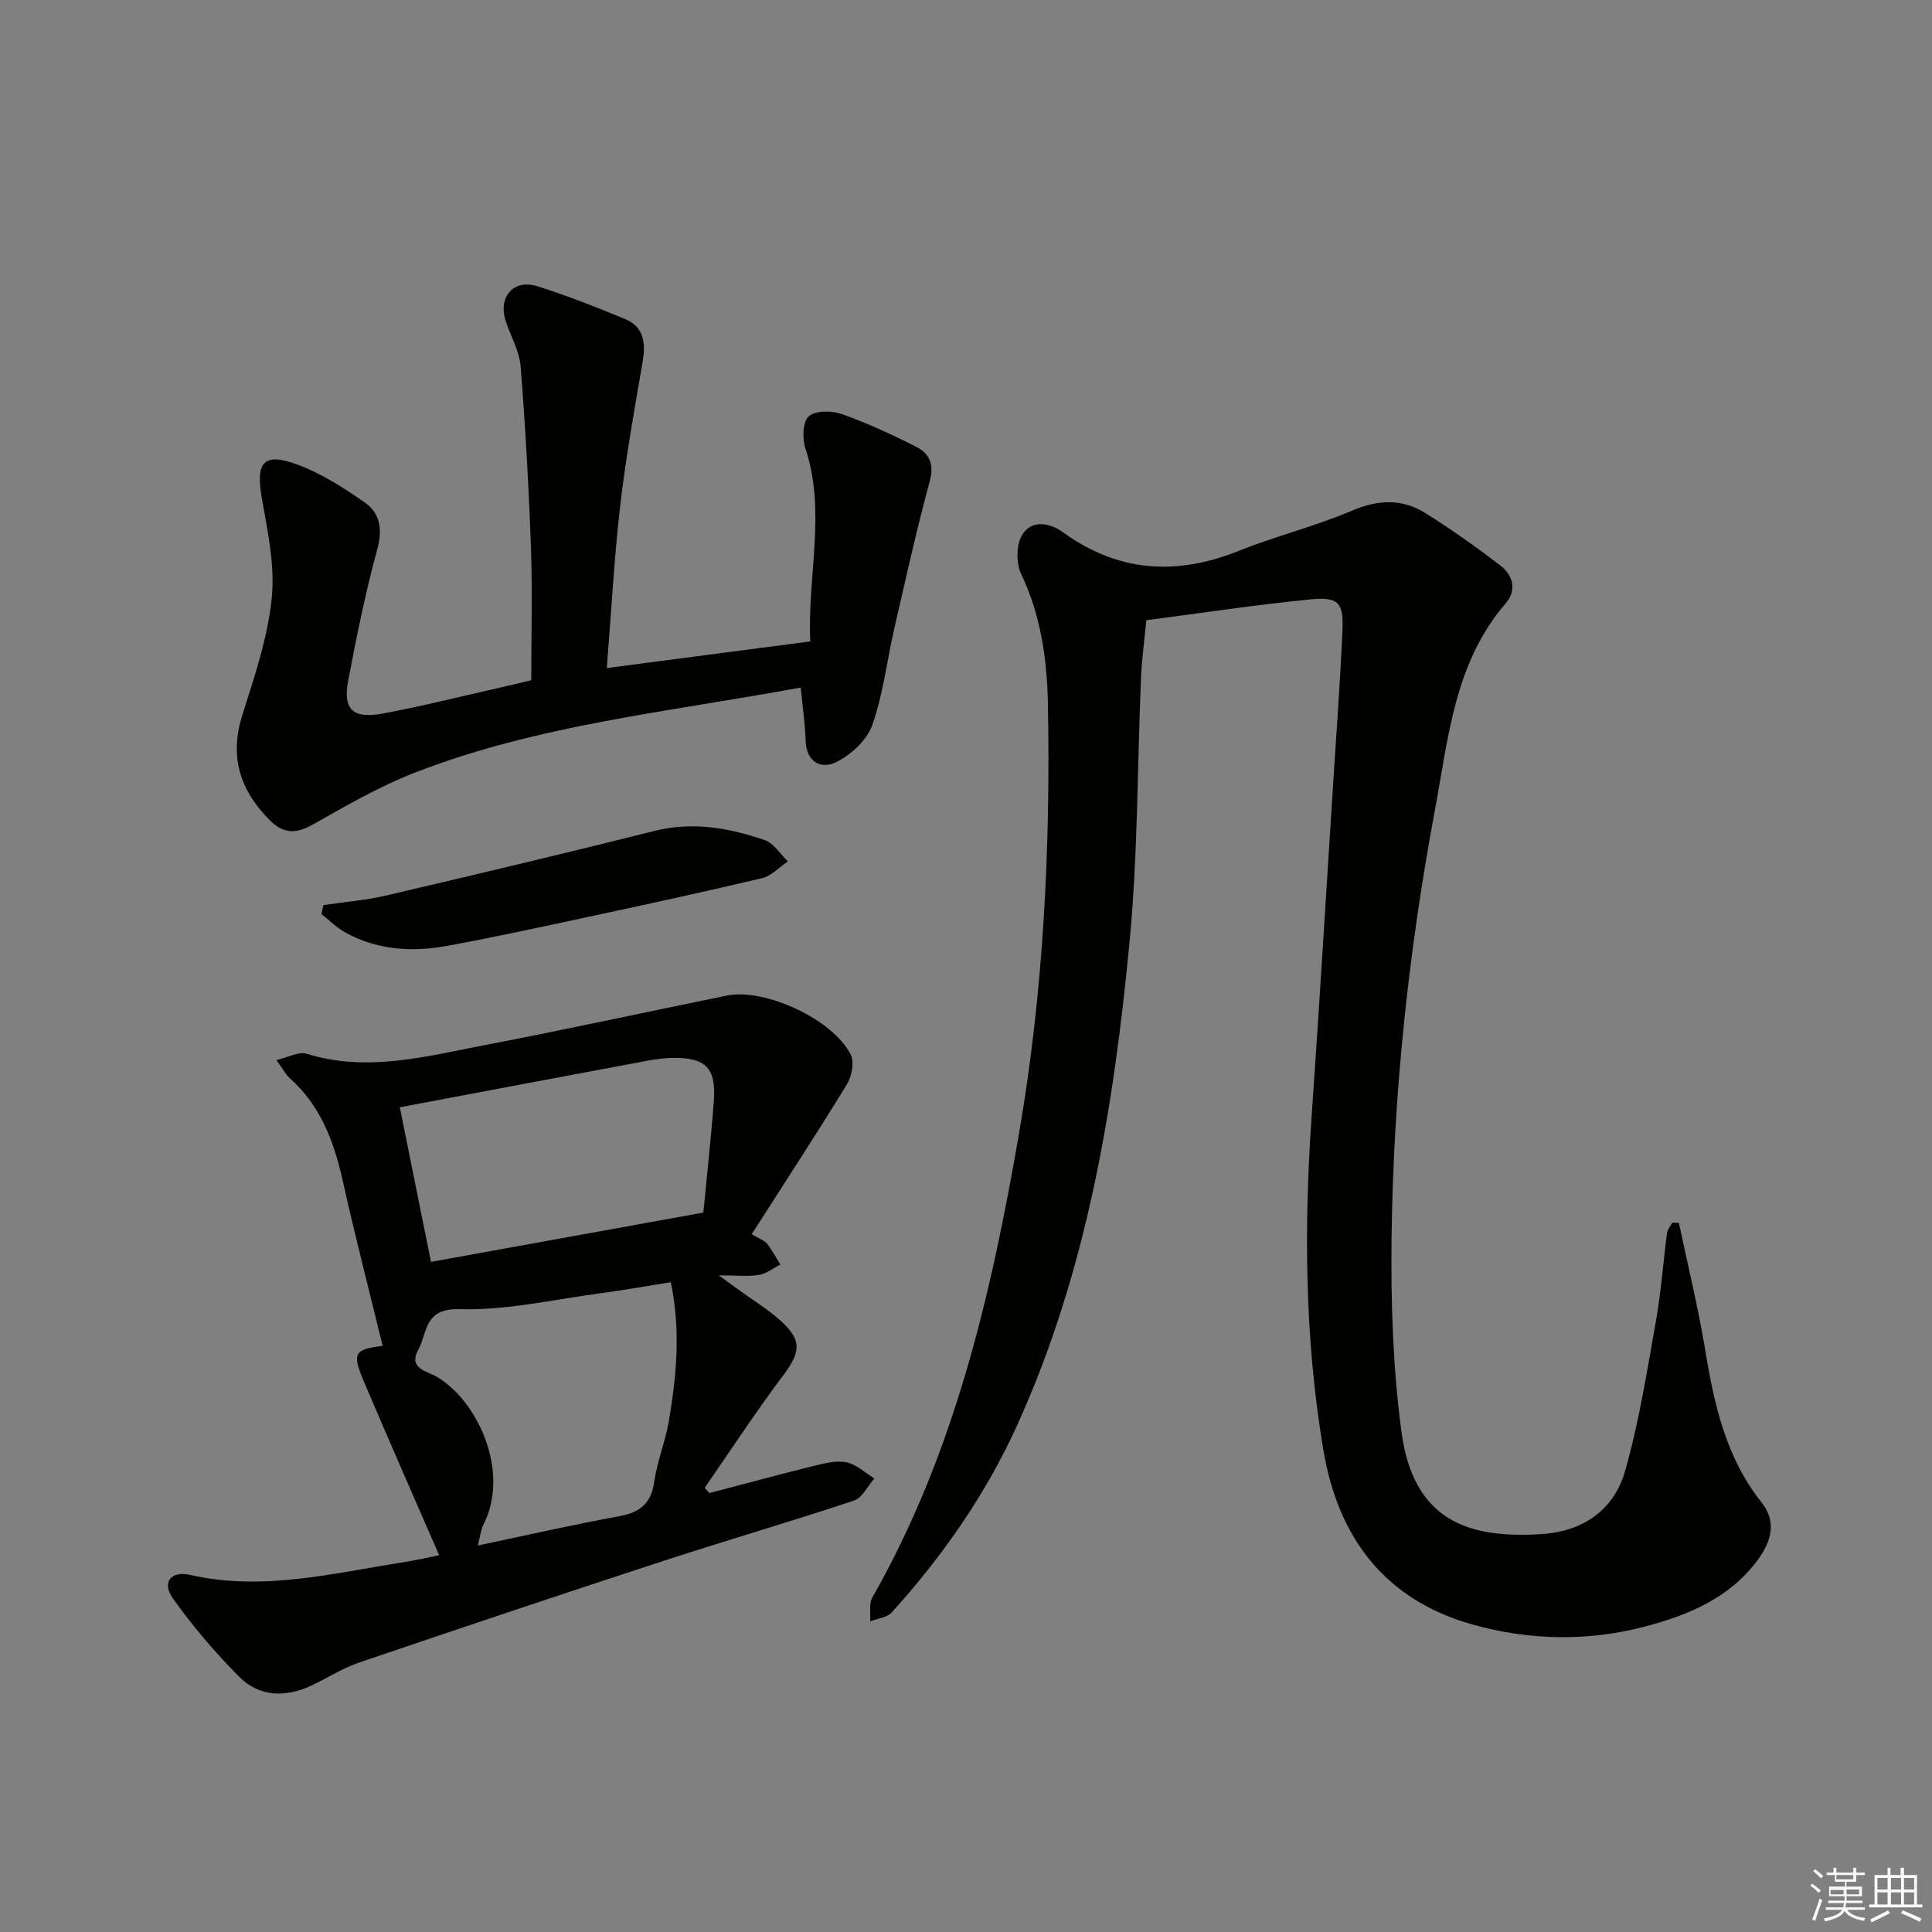 <svg enable-background="new 0 0 400 400" viewBox="0 0 400 400" xmlns="http://www.w3.org/2000/svg"><rect x="0" y="0" width="400" height="400" fill="#808080" stroke="none"/><g fill="#010100"><path d="m347.6 253.19c1.82 8.69 3.95 17.32 5.4 26.07 1.88 11.41 4.28 22.46 11.73 31.83 3.13 3.93 2.05 8-.82 11.89-5.81 7.87-14.33 11.39-23.18 13.74-11.88 3.15-24.09 2.94-35.93-.4-18.13-5.12-27.77-18.03-30.81-36.09-3.86-22.91-4.04-45.98-2.43-69.12 1.58-22.72 2.96-45.45 4.41-68.18.69-10.78 1.49-21.56 1.97-32.36.26-5.81-.79-7.04-6.65-6.47-11.21 1.1-22.35 2.8-33.95 4.31-.39 4.05-.94 7.96-1.1 11.88-.78 18.11-.64 36.3-2.34 54.32-3.25 34.45-8.83 68.53-23.28 100.41-6.49 14.32-15.45 27.16-26 38.82-.98 1.08-2.96 1.25-4.47 1.85.13-1.66-.28-3.64.46-4.95 16.98-29.81 24.58-62.57 30.34-95.91 5.09-29.44 6.56-59.12 6.01-88.95-.17-9.4-1.45-18.45-5.56-27.1-1.06-2.22-1-6.01.24-8.05 1.94-3.21 5.73-2.49 8.44-.53 11.46 8.31 23.5 9.02 36.43 3.84 7.66-3.07 15.77-5.06 23.35-8.29 5.41-2.3 10.36-2.57 15.19.45 5.34 3.33 10.5 6.99 15.5 10.81 2.63 2.01 3.62 5.06 1.19 7.89-10.61 12.33-11.86 27.8-14.65 42.77-5.47 29.29-8.62 58.85-8.98 88.62-.16 13.39.27 26.91 2.05 40.16 2.48 18.43 13.86 22.17 29.1 21.16 8.51-.56 14.91-5.02 17.19-13.03 2.9-10.14 4.53-20.65 6.39-31.06 1.08-6.03 1.5-12.18 2.3-18.26.1-.75.73-1.43 1.11-2.14.46.04.91.06 1.35.07z"/><path d="m90.92 321.99c-5.24-12.06-10.45-23.85-15.48-35.72-2.63-6.22-2.17-6.82 3.78-7.64-2.75-11.3-5.69-22.65-8.24-34.08-1.81-8.12-4.56-15.6-10.96-21.3-.84-.74-1.37-1.83-2.79-3.78 2.51-.58 4.62-1.8 6.2-1.31 12.57 3.9 24.74.56 36.92-1.78 16.76-3.21 33.43-6.85 50.15-10.26 7.88-1.61 22.14 5.01 25.66 12.3.76 1.58.16 4.48-.85 6.14-6.32 10.31-12.94 20.44-19.68 30.97 1.62.97 2.64 1.29 3.18 1.97 1.06 1.33 1.85 2.86 2.75 4.31-1.47.75-2.88 1.9-4.43 2.15-2.24.37-4.59.09-8.31.09 2.14 1.56 3.23 2.36 4.33 3.15 2.82 2.05 5.83 3.87 8.41 6.19 4.57 4.1 4.22 6.55.52 11.47-5.66 7.52-10.81 15.43-16.18 23.17.33.36.66.73.99 1.09 7.16-1.87 14.3-3.82 21.48-5.59 2.24-.55 4.7-1.21 6.85-.78 2.08.42 3.89 2.18 5.81 3.35-1.39 1.57-2.5 4.01-4.23 4.58-13.06 4.35-26.28 8.19-39.36 12.46-21.12 6.9-42.19 13.96-63.22 21.12-3.43 1.17-6.55 3.24-9.87 4.77-5.31 2.45-10.68 2.29-14.83-1.88-5-5.03-9.66-10.48-13.75-16.26-2.31-3.27-.39-5.72 3.53-4.83 14.93 3.4 29.38-.26 43.93-2.58 2.89-.43 5.72-1.1 7.69-1.49zm54.7-70.94c.73-7.64 1.6-15.38 2.17-23.14.5-6.85-1.72-9.01-8.64-8.88-1.65.03-3.32.25-4.94.55-16.89 3.15-33.78 6.34-51.43 9.67 2.07 10.25 4.23 20.97 6.45 32.01 19.12-3.46 37.49-6.79 56.39-10.21zm-6.74 14.42c-5.18.82-9.73 1.64-14.31 2.25-9.82 1.29-19.68 3.62-29.46 3.33-7.35-.22-6.56 4.82-8.5 8.36-2.18 3.96 1.93 4.53 3.76 5.6 8.78 5.17 15.2 19.91 9.74 30.6-.55 1.07-.66 2.37-1.19 4.37 10.26-2.15 19.75-4.33 29.32-6.07 4.33-.79 6.58-2.66 7.22-7.15.6-4.24 2.3-8.31 3.02-12.54 1.57-9.34 2.5-18.74.4-28.75z"/><path d="m165.78 142.35c-27.3 5.05-54.54 7.71-80.1 17.7-7.21 2.82-14.02 6.76-20.78 10.59-3.61 2.05-6.21 2.09-9.22-.99-6.13-6.27-8.21-13.18-5.46-21.78 2.51-7.87 5.21-15.89 6.04-24.03.69-6.75-.84-13.82-2.04-20.64-1.33-7.58.3-9.64 7.53-6.95 4.89 1.82 9.46 4.78 13.77 7.79 3.24 2.26 3.7 5.6 2.57 9.75-2.43 8.93-4.28 18.04-6 27.15-1.13 5.96.95 7.95 7.23 6.78 8.15-1.52 16.21-3.56 24.3-5.38 1.94-.44 3.87-.91 6.37-1.51 0-9.13.26-18.24-.06-27.33-.45-12.58-1.15-25.17-2.15-37.72-.26-3.2-2.12-6.26-3.11-9.43-1.54-4.92 1.68-8.62 6.54-7.1 6.17 1.93 12.21 4.33 18.2 6.8 3.91 1.61 4.31 4.93 3.65 8.78-1.7 9.93-3.49 19.86-4.65 29.85-1.26 10.87-1.83 21.81-2.78 33.63 14.15-1.85 27.87-3.65 42.13-5.51-.64-13.6 3.35-26.79-1.01-39.98-.67-2.02-.57-5.52.68-6.62 1.4-1.23 4.77-1.21 6.83-.48 5.29 1.87 10.43 4.24 15.43 6.79 2.66 1.35 3.77 3.53 2.82 7.05-2.76 10.18-5.04 20.49-7.4 30.77-1.52 6.62-2.27 13.49-4.53 19.83-1.11 3.12-4.44 6.16-7.53 7.67-3.09 1.5-6.14-.08-6.26-4.55-.1-3.44-.62-6.88-1.01-10.93z"/><path d="m66.95 187.39c4.34-.65 8.75-.99 13.01-1.99 18.53-4.33 37.05-8.72 55.51-13.36 7.94-1.99 15.47-.64 22.87 1.9 1.88.64 3.2 2.89 4.78 4.41-1.79 1.19-3.43 3.02-5.4 3.48-12.23 2.9-24.52 5.55-36.81 8.19-9.38 2.02-18.77 4.05-28.2 5.79-7.33 1.35-14.6.94-21.3-2.8-1.77-.99-3.24-2.5-4.86-3.77.13-.61.26-1.23.4-1.85z"/></g><path d="m374.8 390.4.4-.4c.7.5 1.3 1 1.8 1.4l-.5.5c-.5-.6-1.1-1.1-1.7-1.5zm1 7.3-.6-.3c.5-1.4 1.1-2.8 1.5-4.3.2.1.4.2.6.3-.5 1.3-1 2.8-1.5 4.3zm-.4-10.3.4-.4c.4.3 1 .8 1.7 1.4l-.5.5c-.4-.5-1-1-1.6-1.5zm2.5.3h1.7v-1h.6v1h3.5v-1h.6v1h1.8v.5h-1.8v1.4h-2v1h3.2v2h-3.2v.9h3.3v.5h-3.4c0 .3-.1.6-.1.9h4v.5h-3.7c.7.9 1.9 1.5 3.8 1.7-.1.2-.2.4-.3.6-2.1-.4-3.5-1.1-4-2.1-.4 1-1.8 1.7-4 2.2-.1-.2-.2-.4-.3-.6 2.1-.4 3.4-1 3.8-1.8h-3.4v-.5h3.6c.1-.3.1-.6.2-.9h-3.3v-.5h3.4c0-.3 0-.6 0-.9h-3.2v-2h3.3v-1h-2.1v-1.4h-1.7v-.5zm1.1 3.5v1h2.7c0-.3 0-.4 0-.4 0-.1 0-.2 0-.2 0-.1 0-.2 0-.3h-2.7zm1.2-3v.9h3.5v-.9zm4.7 3h-2.6v.6.4h2.6z" fill="#fafafb"/><path d="m393.6 386.7h.6v1.5h2.7v6.1h1.1v.6h-11v-.6h1.1v-6.1h2.7v-1.5h.6v1.5h2.1v-1.5zm-2.7 8.8.4.6c-1.2.6-2.5 1.3-3.8 1.9-.1-.2-.2-.4-.3-.6 1.2-.6 2.5-1.2 3.7-1.9zm-2.2-6.7v2.4h2.1v-2.4zm0 3v2.5h2.1v-2.5zm2.8-3v2.4h2.1v-2.4zm0 3v2.5h2.1v-2.5zm6 6.1c-1.4-.7-2.7-1.3-3.9-1.8l.3-.6c1.5.6 2.7 1.2 3.9 1.7zm-1.2-9.1h-2.1v2.4h2.1zm-2.1 3v2.5h2.1v-2.5z" fill="#fafafb"/></svg>